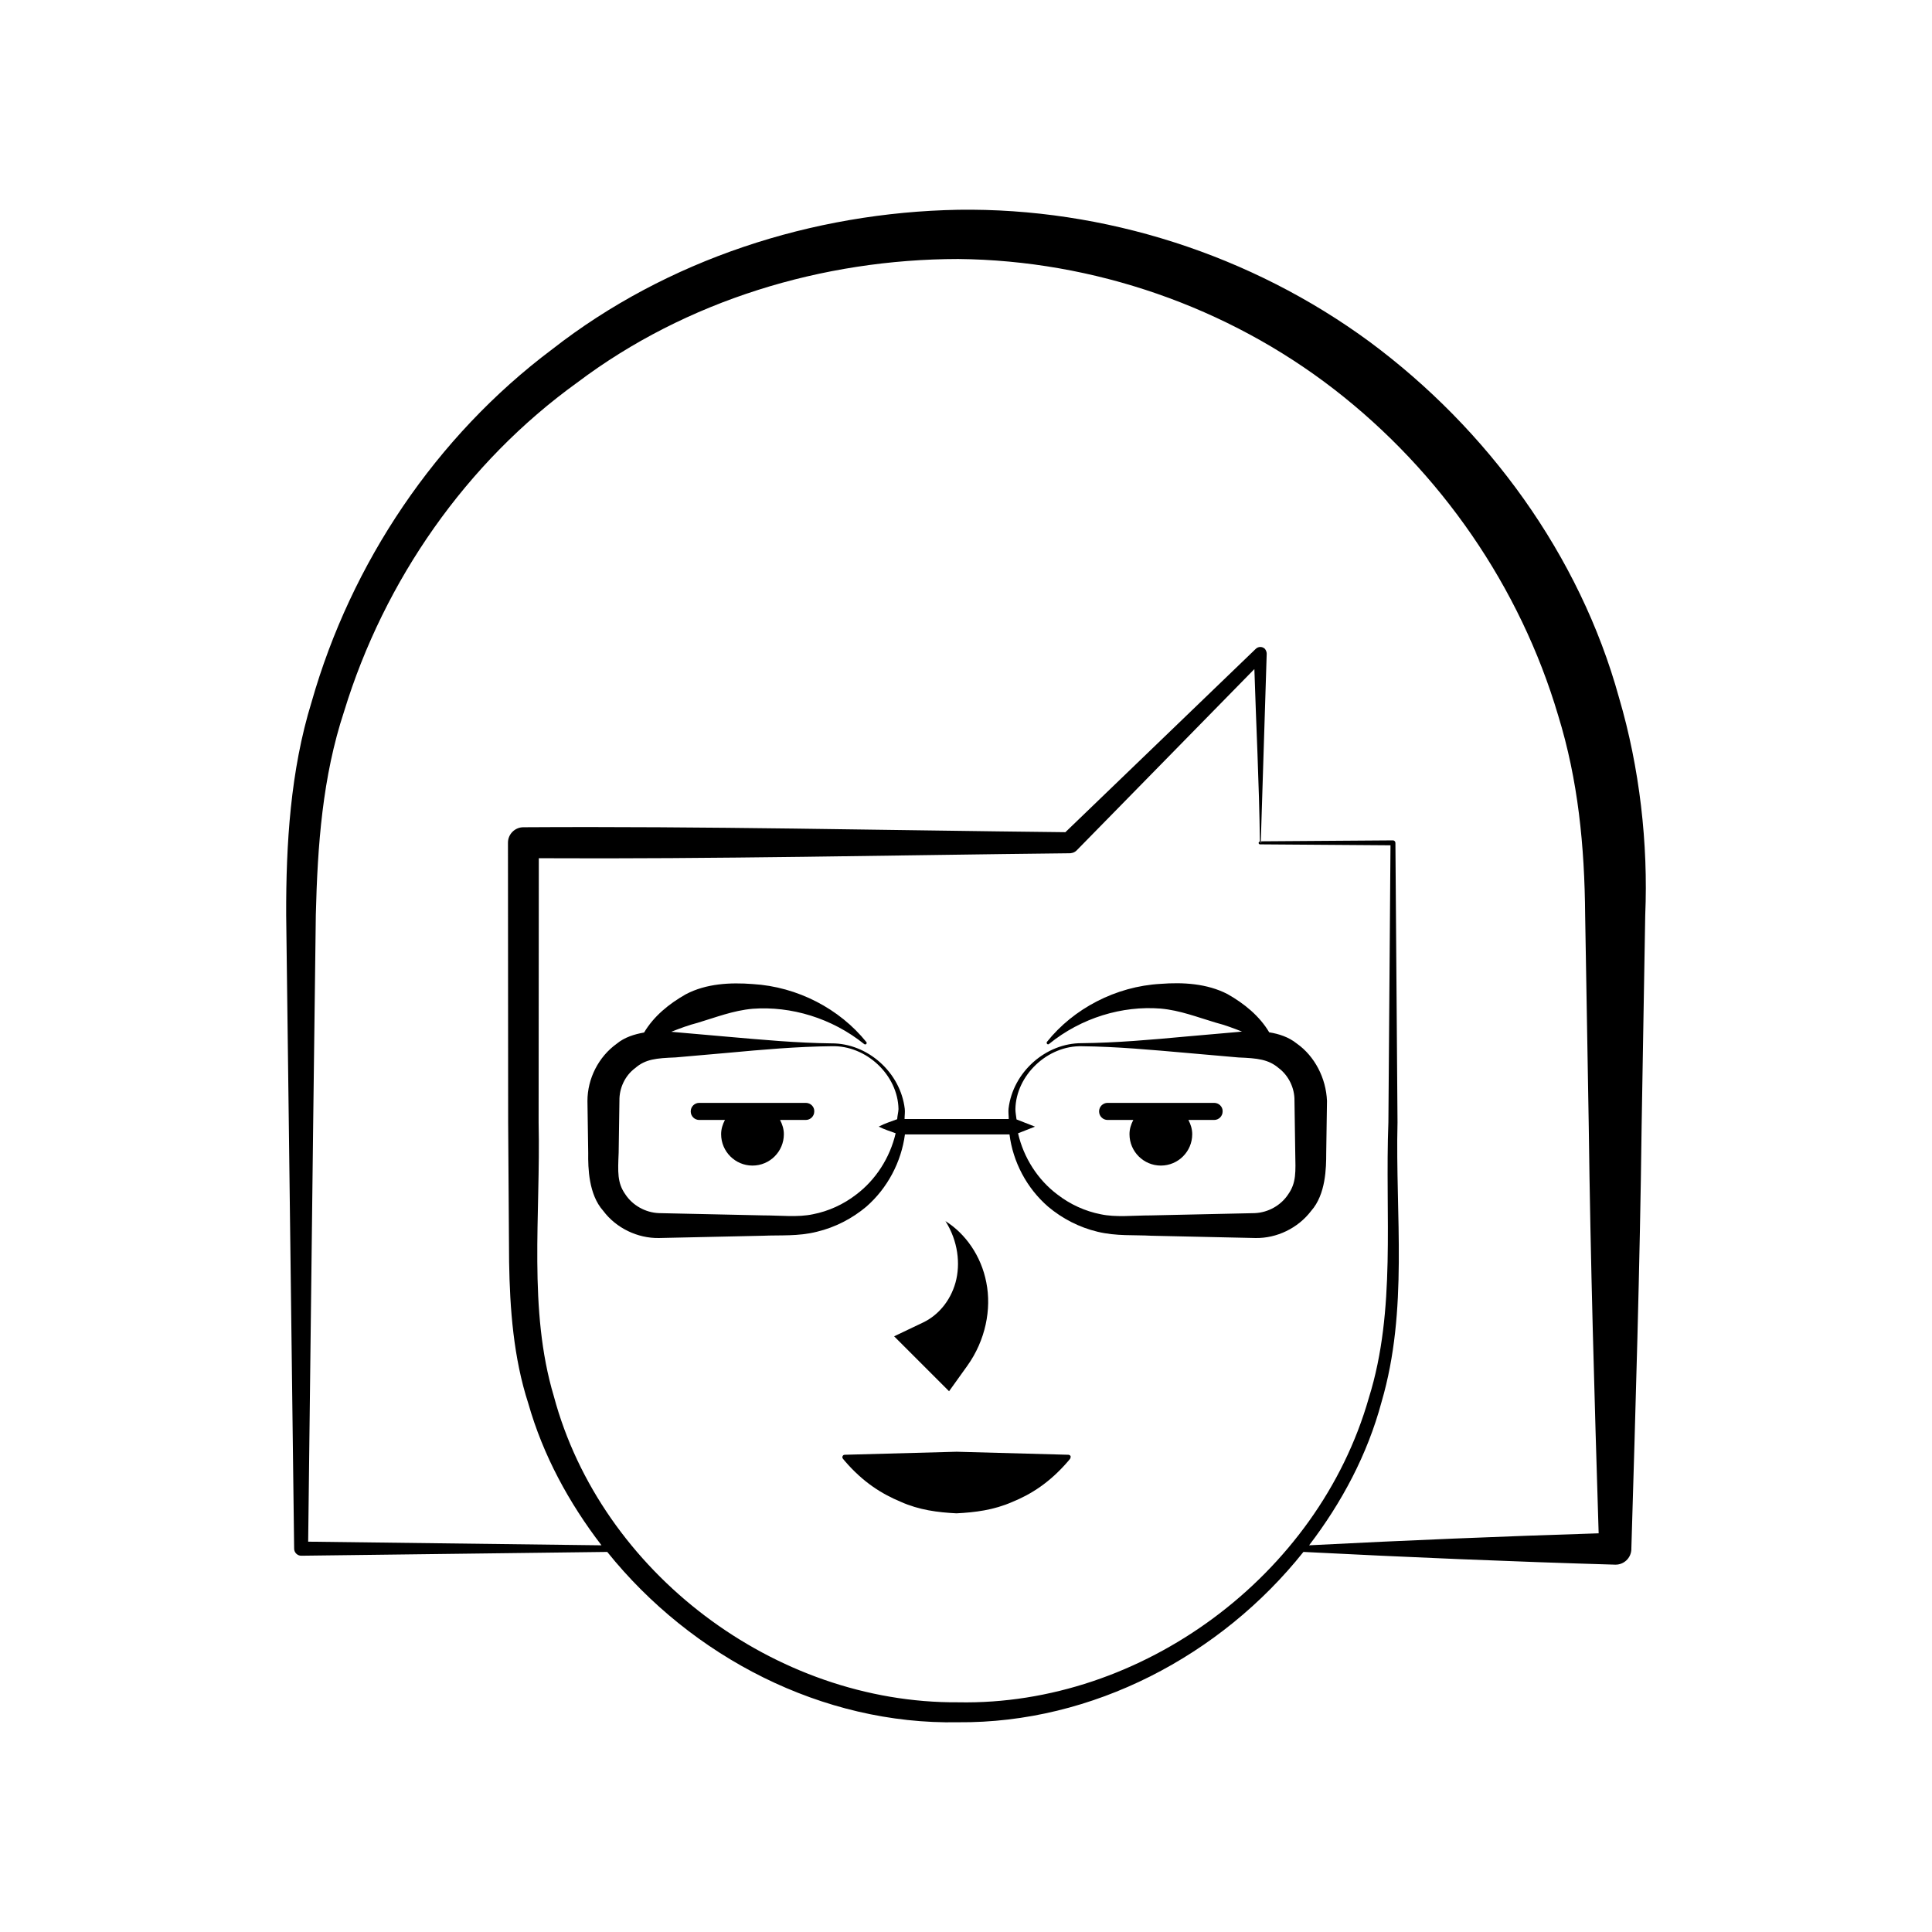 <?xml version="1.0" encoding="UTF-8"?>
<!-- Uploaded to: SVG Repo, www.svgrepo.com, Generator: SVG Repo Mixer Tools -->
<svg fill="#000000" width="800px" height="800px" version="1.1" viewBox="144 144 512 512" xmlns="http://www.w3.org/2000/svg">
 <g>
  <path d="m221.95 554.42c0 1.008 0.855 1.863 1.863 1.863l81.113-1.008c22.371 27.859 57.031 45.848 93.004 45.141 35.621 0.301 69.625-17.684 91.492-45.141 27.559 1.41 55.066 2.57 82.625 3.375 2.266 0.051 4.18-1.715 4.281-4.031v-0.25c1.109-37.281 2.266-74.613 2.719-111.89l0.957-55.973c0.805-18.895-1.461-38.996-6.953-57.637-10.43-37.836-34.863-71.137-66.051-94.262-31.438-23.125-70.332-35.57-109.07-35.016-38.641 0.707-77.184 13.199-107.61 36.98-30.832 23.125-53.254 56.629-63.73 93.406-5.644 18.289-6.801 37.785-6.75 56.527l0.707 55.973zm175.98 40.707c-48.617 0.352-94.664-34.461-107.16-81.113-6.852-22.922-3.477-47.914-4.031-72.598l0.051-69.98c46.805 0.25 93.559-0.805 140.36-1.309 0.754 0.051 1.562-0.152 2.168-0.754l47.105-48.062c0.453 14.812 1.258 29.926 1.461 45.695l-0.152 0.051c-0.203 0.152-0.25 0.402-0.102 0.555 0.051 0.102 0.203 0.152 0.352 0.152h0.051c0.051 0 0.102 0.051 0.102 0.051v-0.051l34.359 0.25-0.555 73.355c-0.957 24.586 2.117 49.777-5.188 73.102-13.453 47.152-60.207 81.613-108.82 80.656zm80.207-227.72v-0.352c0.051 0 0.152 0 0.152 0.051zm-251.15 75.066 0.707-55.973c0.453-18.488 1.762-36.625 7.508-54.008 10.629-34.711 32.395-65.949 61.766-87.109 28.918-21.816 65.094-32.695 100.96-32.746 35.973 0.352 71.391 12.695 99.602 34.512 28.266 21.867 49.324 52.395 59.398 86.453 5.289 17.129 7.004 34.562 7.152 52.949l0.957 55.973c0.453 35.922 1.512 71.895 2.621 107.82-25.594 0.805-51.188 1.863-76.73 3.176 8.664-11.336 15.469-24.082 19.195-37.988 7.152-24.434 3.629-49.574 4.231-74.109l-0.555-74.059c0-0.352-0.301-0.656-0.656-0.656l-35.016 0.25 1.562-49.727c0-0.453-0.203-0.957-0.504-1.309-0.707-0.656-1.762-0.605-2.418 0.051l-50.43 48.566c-47.863-0.504-95.773-1.613-143.64-1.309-2.215 0-4.082 1.812-4.082 4.082l0.051 74.059 0.25 37.031c0.203 12.445 1.16 25.441 5.09 37.535 3.93 13.805 10.781 26.348 19.398 37.586l-77.738-0.965z"/>
  <path d="m427.2 529.53-29.676-0.805-29.676 0.805c-0.152 0-0.301 0.051-0.402 0.152-0.25 0.25-0.301 0.656-0.051 0.906l0.453 0.555c4.938 5.742 9.875 8.766 14.812 10.832 4.938 2.215 9.875 2.82 14.812 3.074 4.938-0.25 9.875-0.855 14.812-3.023 4.938-2.016 9.875-5.09 14.812-10.832l0.453-0.555c0.102-0.102 0.152-0.25 0.152-0.402 0.152-0.355-0.148-0.656-0.504-0.707z"/>
  <path d="m487.66 420.55c-2.117-1.715-4.734-2.57-7.305-2.973-2.57-4.332-6.602-7.609-11.035-10.125-5.441-2.82-11.84-3.176-17.734-2.719-11.941 0.656-23.125 6.602-30.129 15.367-0.102 0.152-0.102 0.352 0 0.504 0.152 0.203 0.402 0.203 0.555 0.051 8.566-6.953 19.398-10.176 29.574-9.371 5.141 0.453 9.824 2.316 14.609 3.727 2.367 0.605 4.637 1.461 6.953 2.367-0.352 0.051-0.754 0.051-1.059 0.102l-13.805 1.211c-9.219 0.855-18.391 1.664-27.609 1.762-9.523-0.051-18.238 7.656-19.398 17.332-0.102 0.906 0.051 1.812 0.051 2.769h-27.609c0-0.906 0.152-1.812 0.051-2.719-1.16-9.672-9.875-17.383-19.398-17.332-9.219-0.102-18.391-0.957-27.609-1.762l-13.805-1.211c-0.301-0.051-0.754-0.051-1.059-0.102 2.316-0.906 4.586-1.762 6.953-2.367 4.734-1.41 9.422-3.273 14.609-3.727 10.176-0.754 21.008 2.469 29.574 9.371 0.152 0.102 0.352 0.102 0.504 0 0.152-0.152 0.203-0.402 0.051-0.555-7.055-8.766-18.188-14.66-30.129-15.367-5.894-0.453-12.293-0.152-17.734 2.719-4.434 2.519-8.465 5.793-11.035 10.125-2.57 0.453-5.188 1.258-7.254 2.973-4.785 3.426-7.758 9.219-7.758 15.164l0.203 13.805c-0.051 3.93 0.102 10.984 3.981 15.316 3.426 4.586 9.117 7.305 14.762 7.203l27.609-0.605c4.484-0.203 9.27 0.203 14.258-1.059 4.836-1.16 9.32-3.477 13.098-6.648 5.644-4.938 9.27-11.891 10.227-19.145h27.711c0.906 7.254 4.535 14.207 10.227 19.145 3.777 3.176 8.262 5.492 13.098 6.648 4.988 1.211 9.773 0.805 14.258 1.059l27.609 0.605c5.644 0.102 11.285-2.621 14.762-7.203 3.879-4.383 3.981-11.387 3.981-15.316l0.203-13.805c-0.242-5.996-3.215-11.84-8.004-15.215zm-105.9 20.051c-1.613 0.605-3.273 1.109-4.887 1.965 1.512 0.754 2.973 1.211 4.484 1.762-1.512 6.5-5.289 12.344-10.43 16.223-3.375 2.621-7.356 4.434-11.488 5.238-4.031 0.855-8.566 0.301-13.25 0.301l-27.609-0.602c-3.578-0.152-6.953-2.066-8.867-4.988-2.168-3.074-1.965-5.945-1.762-11.035l0.203-13.805c-0.051-3.273 1.461-6.602 4.18-8.613 2.719-2.367 5.594-2.621 10.68-2.82l13.805-1.211c9.219-0.855 18.391-1.664 27.609-1.762 9.168-0.25 17.531 7.656 17.684 16.676-0.051 0.91-0.301 1.766-0.352 2.672zm103.63 19.902c-1.914 2.922-5.289 4.836-8.867 4.988l-27.559 0.605c-4.684 0-9.219 0.555-13.25-0.301-4.133-0.805-8.113-2.621-11.488-5.238-5.188-3.879-8.969-9.773-10.43-16.223l4.484-1.762-4.887-1.914c-0.102-0.906-0.301-1.812-0.301-2.719 0.152-8.969 8.516-16.93 17.684-16.676 9.219 0.102 18.391 0.957 27.609 1.762l13.805 1.211c5.09 0.203 7.961 0.504 10.68 2.82 2.672 2.016 4.231 5.34 4.18 8.613l0.203 13.805c0.102 5.082 0.305 7.953-1.863 11.027z"/>
  <path d="m357.53 436.27h-28.215c-1.258 0-2.266 1.008-2.266 2.266 0 1.258 1.008 2.266 2.266 2.266h6.801c-0.605 1.16-1.008 2.367-1.008 3.777 0 4.586 3.727 8.312 8.312 8.312 4.586 0 8.312-3.727 8.312-8.312 0-1.359-0.402-2.621-1.008-3.777h6.801c1.258 0 2.266-1.008 2.266-2.266 0.055-1.258-1.004-2.266-2.262-2.266z"/>
  <path d="m465.75 436.27h-28.215c-1.258 0-2.266 1.008-2.266 2.266 0 1.258 1.008 2.266 2.266 2.266h6.801c-0.605 1.16-1.008 2.367-1.008 3.777 0 4.586 3.727 8.312 8.312 8.312 4.586 0 8.312-3.727 8.312-8.312 0-1.359-0.402-2.621-1.008-3.777h6.801c1.258 0 2.266-1.008 2.266-2.266 0.055-1.258-1.004-2.266-2.262-2.266z"/>
  <path d="m388.76 494.41-7.809 3.727 14.559 14.559 4.836-6.75c4.836-6.75 6.449-15.012 5.039-22.066-1.359-7.106-5.594-13-10.832-16.273 3.324 5.238 4.031 11.336 2.672 16.273-1.41 5.039-4.734 8.715-8.465 10.531z"/>
 </g>
</svg>